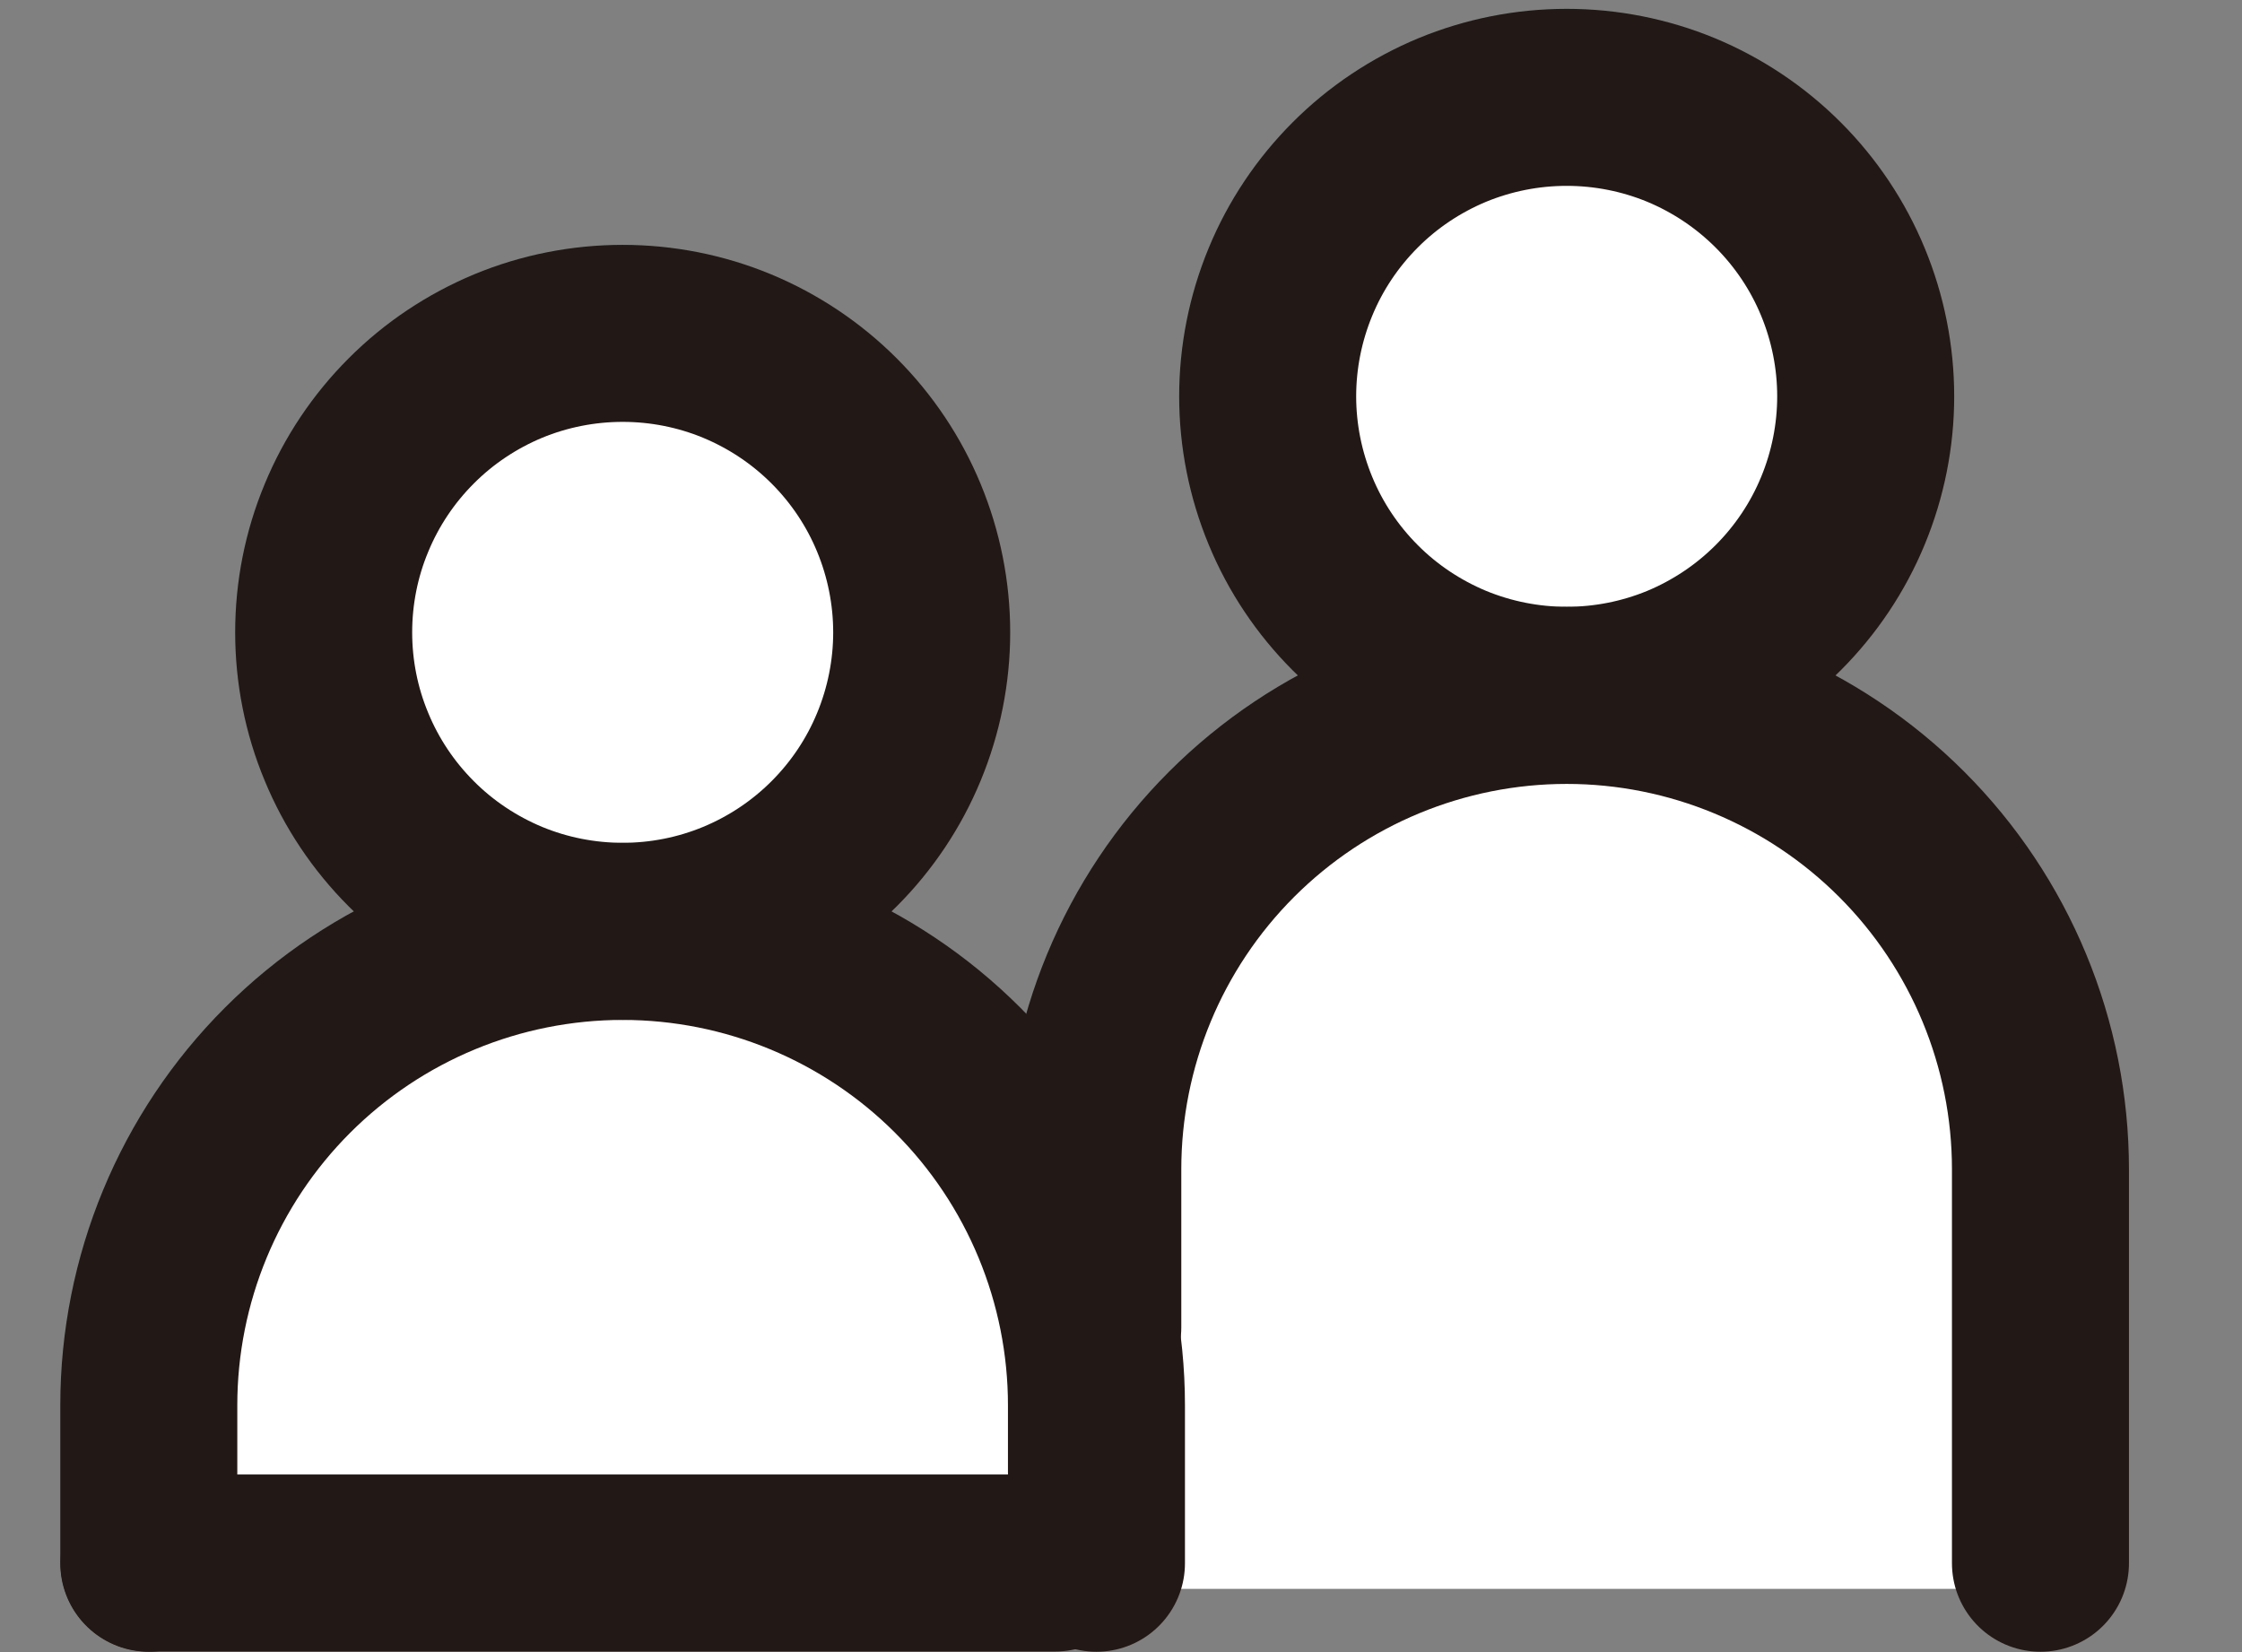 <svg width="19" height="14" viewBox="0 0 19 14" fill="none" xmlns="http://www.w3.org/2000/svg">
<rect x="0" y="0" width="19" height="14" fill="#808080" stroke="none"/>
<circle cx="13.417" cy="3.036" r="2.5" fill="white"/>
<path d="M13.084 5.536C10.284 5.536 9.084 8 9.084 13.464C11.25 13.464 15.983 13.464 17.584 13.464C17.584 9 16.584 5.536 13.084 5.536Z" fill="white"/>
<circle cx="5.417" cy="5.036" r="2.5" fill="white"/>
<path d="M5.083 7.536C2.284 7.536 1.25 11.202 1.083 13.036H9.584C9.584 11.536 8.584 7.536 5.083 7.536Z" fill="white"/>
<path d="M1.263 13.245H8.943H8.219M2.743 5.359C2.743 5.691 2.808 6.021 2.936 6.328C3.063 6.636 3.25 6.915 3.485 7.15C3.72 7.386 4 7.572 4.307 7.7C4.614 7.827 4.944 7.892 5.277 7.892C5.61 7.892 5.939 7.827 6.246 7.7C6.554 7.572 6.833 7.386 7.069 7.15C7.304 6.915 7.491 6.636 7.618 6.328C7.745 6.021 7.811 5.691 7.811 5.359C7.811 5.026 7.745 4.696 7.618 4.389C7.491 4.081 7.304 3.802 7.069 3.567C6.833 3.331 6.554 3.145 6.246 3.017C5.939 2.89 5.61 2.825 5.277 2.825C4.944 2.825 4.614 2.89 4.307 3.017C4 3.145 3.72 3.331 3.485 3.567C3.25 3.802 3.063 4.081 2.936 4.389C2.808 4.696 2.743 5.026 2.743 5.359Z" stroke="#221815" stroke-width="1.5" stroke-linecap="round" stroke-linejoin="round"/>
<path d="M1.261 13.247V11.909C1.261 10.844 1.684 9.822 2.437 9.069C3.19 8.316 4.212 7.893 5.277 7.893C6.341 7.893 7.363 8.316 8.116 9.069C8.869 9.822 9.292 10.844 9.292 11.909V13.247" stroke="#221815" stroke-width="1.5" stroke-linecap="round" stroke-linejoin="round"/>
<path d="M10.936 4.328C10.809 4.021 10.743 3.691 10.743 3.359C10.743 3.026 10.809 2.696 10.936 2.389C11.063 2.081 11.25 1.802 11.485 1.567C11.72 1.331 12 1.145 12.307 1.017C12.615 0.89 12.944 0.825 13.277 0.825C13.61 0.825 13.939 0.89 14.247 1.017C14.554 1.145 14.833 1.331 15.069 1.567C15.304 1.802 15.491 2.081 15.618 2.389C15.745 2.696 15.811 3.026 15.811 3.359C15.811 3.691 15.745 4.021 15.618 4.328C15.491 4.636 15.304 4.915 15.069 5.15C14.833 5.386 14.554 5.572 14.247 5.7C13.939 5.827 13.61 5.892 13.277 5.892C12.944 5.892 12.615 5.827 12.307 5.7C12 5.572 11.72 5.386 11.485 5.15C11.25 4.915 11.063 4.636 10.936 4.328Z" stroke="#221815" stroke-width="1.5" stroke-linecap="round" stroke-linejoin="round"/>
<path d="M9.261 11.247V9.909C9.261 8.844 9.684 7.823 10.437 7.07C11.19 6.317 12.212 5.893 13.277 5.893C14.341 5.893 15.363 6.317 16.116 7.07C16.869 7.823 17.292 8.844 17.292 9.909V13.247" stroke="#221815" stroke-width="1.5" stroke-linecap="round" stroke-linejoin="round"/>
</svg>
